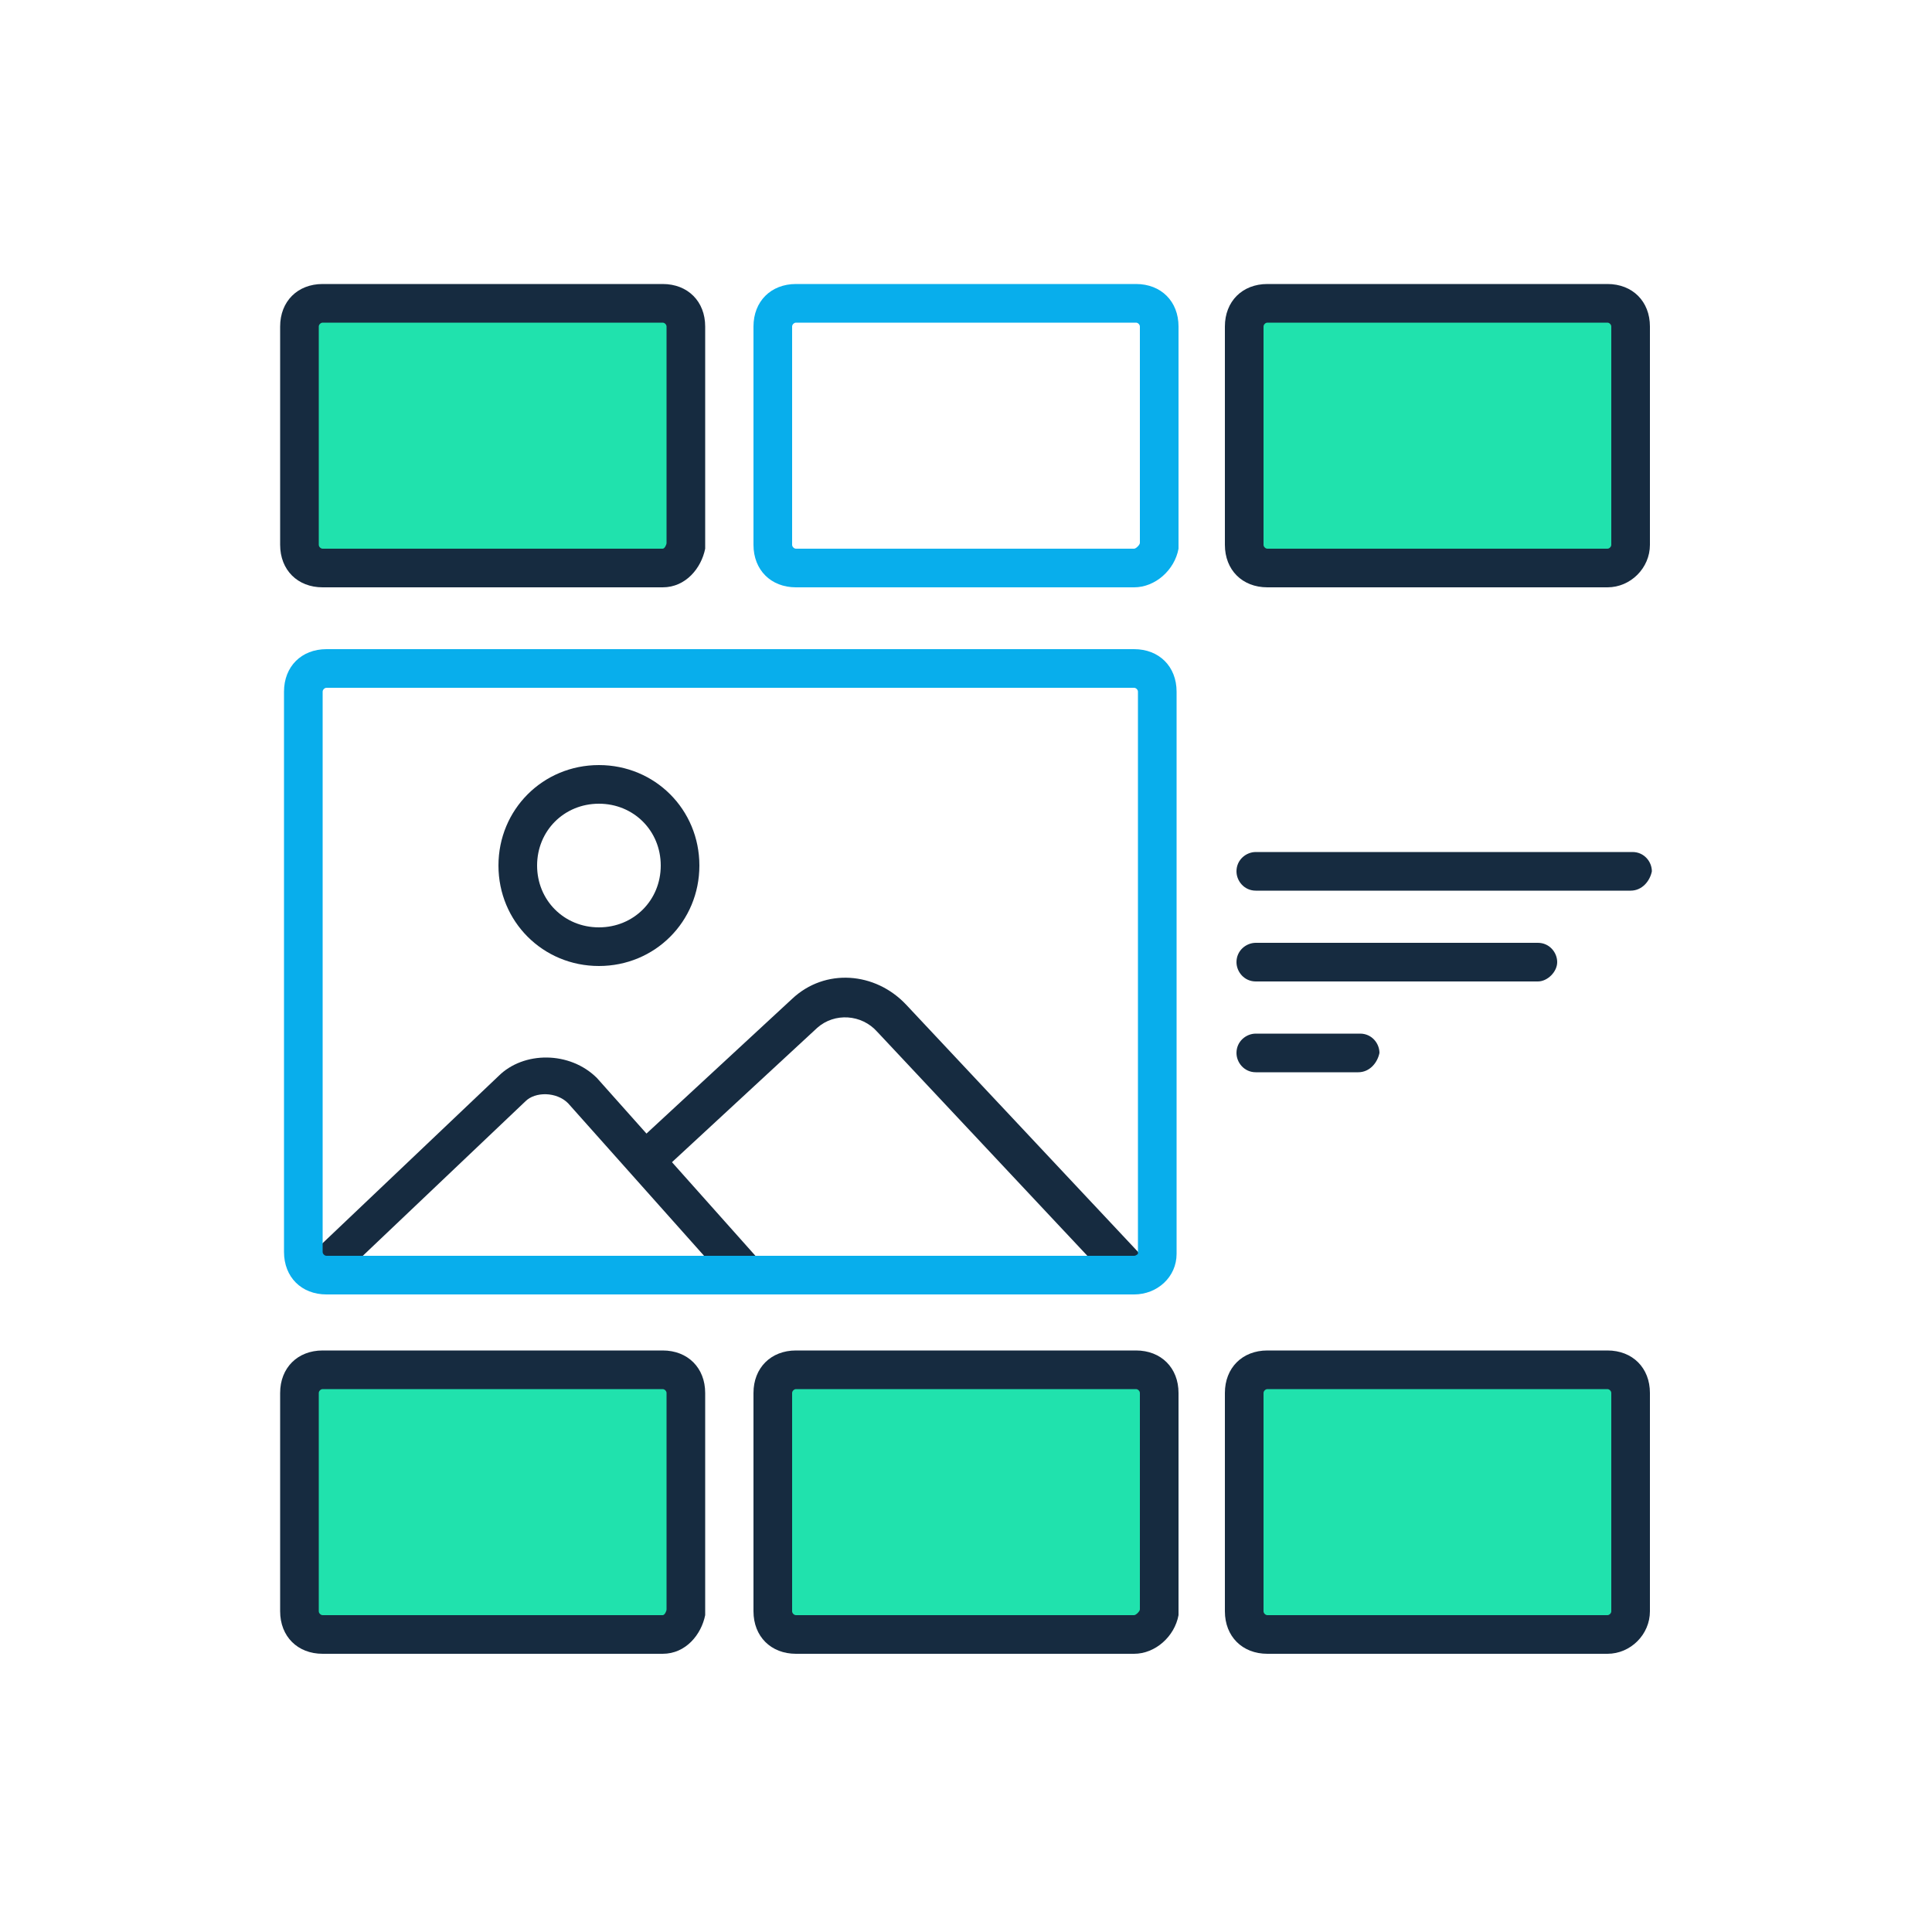 <?xml version="1.0" encoding="utf-8"?>
<!-- Generator: Adobe Illustrator 26.0.0, SVG Export Plug-In . SVG Version: 6.00 Build 0)  -->
<svg version="1.1" id="Layer_1" xmlns="http://www.w3.org/2000/svg" xmlns:xlink="http://www.w3.org/1999/xlink" x="0px" y="0px"
	 viewBox="0 0 100 100" style="enable-background:new 0 0 100 100;" xml:space="preserve">
<style type="text/css">
	.st0{fill:#162B40;}
	.st1{fill:#08AEEC;}
	.st2{fill:#20E2AD;}
</style>
<g>
	<path class="st0" d="M16.5,66.9c-0.3,0-0.5-0.1-0.7-0.3c-0.4-0.4-0.4-1,0-1.4l10-9.5c1.3-1.3,3.7-1.3,5.1,0.1l8.2,9.2
		c0.4,0.4,0.3,1-0.1,1.4c-0.4,0.4-1,0.3-1.4-0.1l-8.2-9.2c-0.6-0.6-1.7-0.6-2.2-0.1l-10,9.5C17,66.8,16.7,66.9,16.5,66.9z"/>
</g>
<g>
	<path class="st0" d="M58.2,66.6c-0.3,0-0.5-0.1-0.7-0.3L45.4,53.4c-0.8-0.9-2.2-1-3.1-0.2l-8,7.4c-0.4,0.4-1,0.4-1.4-0.1
		c-0.4-0.4-0.4-1,0.1-1.4l8-7.4c1.7-1.6,4.3-1.4,5.9,0.3L59,64.9c0.4,0.4,0.4,1,0,1.4C58.7,66.5,58.4,66.6,58.2,66.6z"/>
</g>
<g>
	<path class="st1" d="M58.7,67H16.9c-1.3,0-2.2-0.9-2.2-2.2v-29c0-1.3,0.9-2.2,2.2-2.2h41.8c1.3,0,2.2,0.9,2.2,2.2v29.1
		C60.9,66.1,59.9,67,58.7,67z M16.9,35.6c-0.1,0-0.2,0.1-0.2,0.2v29c0,0.1,0.1,0.2,0.2,0.2h41.8c0.1,0,0.2-0.1,0.2-0.1V35.8
		c0-0.1-0.1-0.2-0.2-0.2H16.9z"/>
</g>
<g>
	<path class="st2" d="M34.3,29.4H16.7c-0.7,0-1.2-0.5-1.2-1.2V16.9c0-0.7,0.5-1.2,1.2-1.2h17.6c0.7,0,1.2,0.5,1.2,1.2v11.3
		C35.4,28.8,34.9,29.4,34.3,29.4z"/>
	<path class="st0" d="M34.3,30.4H16.7c-1.3,0-2.2-0.9-2.2-2.2V16.9c0-1.3,0.9-2.2,2.2-2.2h17.6c1.3,0,2.2,0.9,2.2,2.2v11.5
		C36.3,29.4,35.5,30.4,34.3,30.4z M16.7,16.7c-0.1,0-0.2,0.1-0.2,0.2v11.3c0,0.1,0.1,0.2,0.2,0.2h17.6c0.1,0,0.2-0.2,0.2-0.3V16.9
		c0-0.1-0.1-0.2-0.2-0.2C34.3,16.7,16.7,16.7,16.7,16.7z"/>
</g>
<g>
	<path class="st2" d="M83.2,29.4H65.6c-0.7,0-1.2-0.5-1.2-1.2V16.9c0-0.7,0.5-1.2,1.2-1.2h17.6c0.7,0,1.2,0.5,1.2,1.2v11.3
		C84.4,28.8,83.8,29.4,83.2,29.4z"/>
	<path class="st0" d="M83.2,30.4H65.6c-1.3,0-2.2-0.9-2.2-2.2V16.9c0-1.3,0.9-2.2,2.2-2.2h17.6c1.3,0,2.2,0.9,2.2,2.2v11.3
		C85.4,29.4,84.4,30.4,83.2,30.4z M65.6,16.7c-0.1,0-0.2,0.1-0.2,0.2v11.3c0,0.1,0.1,0.2,0.2,0.2h17.6c0.1,0,0.2-0.1,0.2-0.2V16.9
		c0-0.1-0.1-0.2-0.2-0.2H65.6z"/>
</g>
<g>
	<path class="st1" d="M58.7,30.4H41.2c-1.3,0-2.2-0.9-2.2-2.2V16.9c0-1.3,0.9-2.2,2.2-2.2h17.6c1.3,0,2.2,0.9,2.2,2.2v11.5
		C60.8,29.5,59.8,30.4,58.7,30.4z M41.2,16.7c-0.1,0-0.2,0.1-0.2,0.2v11.3c0,0.1,0.1,0.2,0.2,0.2h17.5c0.1,0,0.3-0.2,0.3-0.3V16.9
		c0-0.1-0.1-0.2-0.2-0.2C58.8,16.7,41.2,16.7,41.2,16.7z"/>
</g>
<g>
	<path class="st2" d="M34.3,84.6H16.7c-0.7,0-1.2-0.5-1.2-1.2V72.1c0-0.7,0.5-1.2,1.2-1.2h17.6c0.7,0,1.2,0.5,1.2,1.2v11.3
		C35.4,84,34.9,84.6,34.3,84.6z"/>
	<path class="st0" d="M34.3,85.6H16.7c-1.3,0-2.2-0.9-2.2-2.2V72.1c0-1.3,0.9-2.2,2.2-2.2h17.6c1.3,0,2.2,0.9,2.2,2.2v11.5
		C36.3,84.6,35.5,85.6,34.3,85.6z M16.7,71.9c-0.1,0-0.2,0.1-0.2,0.2v11.3c0,0.1,0.1,0.2,0.2,0.2h17.6c0.1,0,0.2-0.2,0.2-0.3V72.1
		c0-0.1-0.1-0.2-0.2-0.2H16.7z"/>
</g>
<g>
	<path class="st2" d="M83.2,84.6H65.6c-0.7,0-1.2-0.5-1.2-1.2V72.1c0-0.7,0.5-1.2,1.2-1.2h17.6c0.7,0,1.2,0.5,1.2,1.2v11.3
		C84.4,84,83.8,84.6,83.2,84.6z"/>
	<path class="st0" d="M83.2,85.6H65.6c-1.3,0-2.2-0.9-2.2-2.2V72.1c0-1.3,0.9-2.2,2.2-2.2h17.6c1.3,0,2.2,0.9,2.2,2.2v11.3
		C85.4,84.6,84.4,85.6,83.2,85.6z M65.6,71.9c-0.1,0-0.2,0.1-0.2,0.2v11.3c0,0.1,0.1,0.2,0.2,0.2h17.6c0.1,0,0.2-0.1,0.2-0.2V72.1
		c0-0.1-0.1-0.2-0.2-0.2H65.6z"/>
</g>
<g>
	<path class="st2" d="M58.7,84.6H41.2c-0.7,0-1.2-0.5-1.2-1.2V72.1c0-0.7,0.5-1.2,1.2-1.2h17.6c0.7,0,1.2,0.5,1.2,1.2v11.3
		C59.9,84,59.4,84.6,58.7,84.6z"/>
	<path class="st0" d="M58.7,85.6H41.2c-1.3,0-2.2-0.9-2.2-2.2V72.1c0-1.3,0.9-2.2,2.2-2.2h17.6c1.3,0,2.2,0.9,2.2,2.2v11.5
		C60.8,84.7,59.8,85.6,58.7,85.6z M41.2,71.9c-0.1,0-0.2,0.1-0.2,0.2v11.3c0,0.1,0.1,0.2,0.2,0.2h17.5c0.1,0,0.3-0.2,0.3-0.3V72.1
		c0-0.1-0.1-0.2-0.2-0.2H41.2z"/>
</g>
<g>
	<path class="st0" d="M84.4,46.1H65c-0.6,0-1-0.5-1-1l0,0c0-0.6,0.5-1,1-1h19.5c0.6,0,1,0.5,1,1l0,0C85.4,45.6,85,46.1,84.4,46.1z"
		/>
</g>
<g>
	<path class="st0" d="M79.6,50.8H65c-0.6,0-1-0.5-1-1l0,0c0-0.6,0.5-1,1-1h14.6c0.6,0,1,0.5,1,1l0,0C80.6,50.3,80.1,50.8,79.6,50.8z
		"/>
</g>
<g>
	<path class="st0" d="M70.3,55.5H65c-0.6,0-1-0.5-1-1l0,0c0-0.6,0.5-1,1-1h5.4c0.6,0,1,0.5,1,1l0,0C71.3,55,70.9,55.5,70.3,55.5z"/>
</g>
<g>
	<path class="st0" d="M31,50c-2.9,0-5.2-2.3-5.2-5.2s2.3-5.2,5.2-5.2s5.2,2.3,5.2,5.2S33.9,50,31,50z M31,41.6
		c-1.8,0-3.2,1.4-3.2,3.2S29.2,48,31,48c1.8,0,3.2-1.4,3.2-3.2S32.8,41.6,31,41.6z"/>
</g>
</svg>

